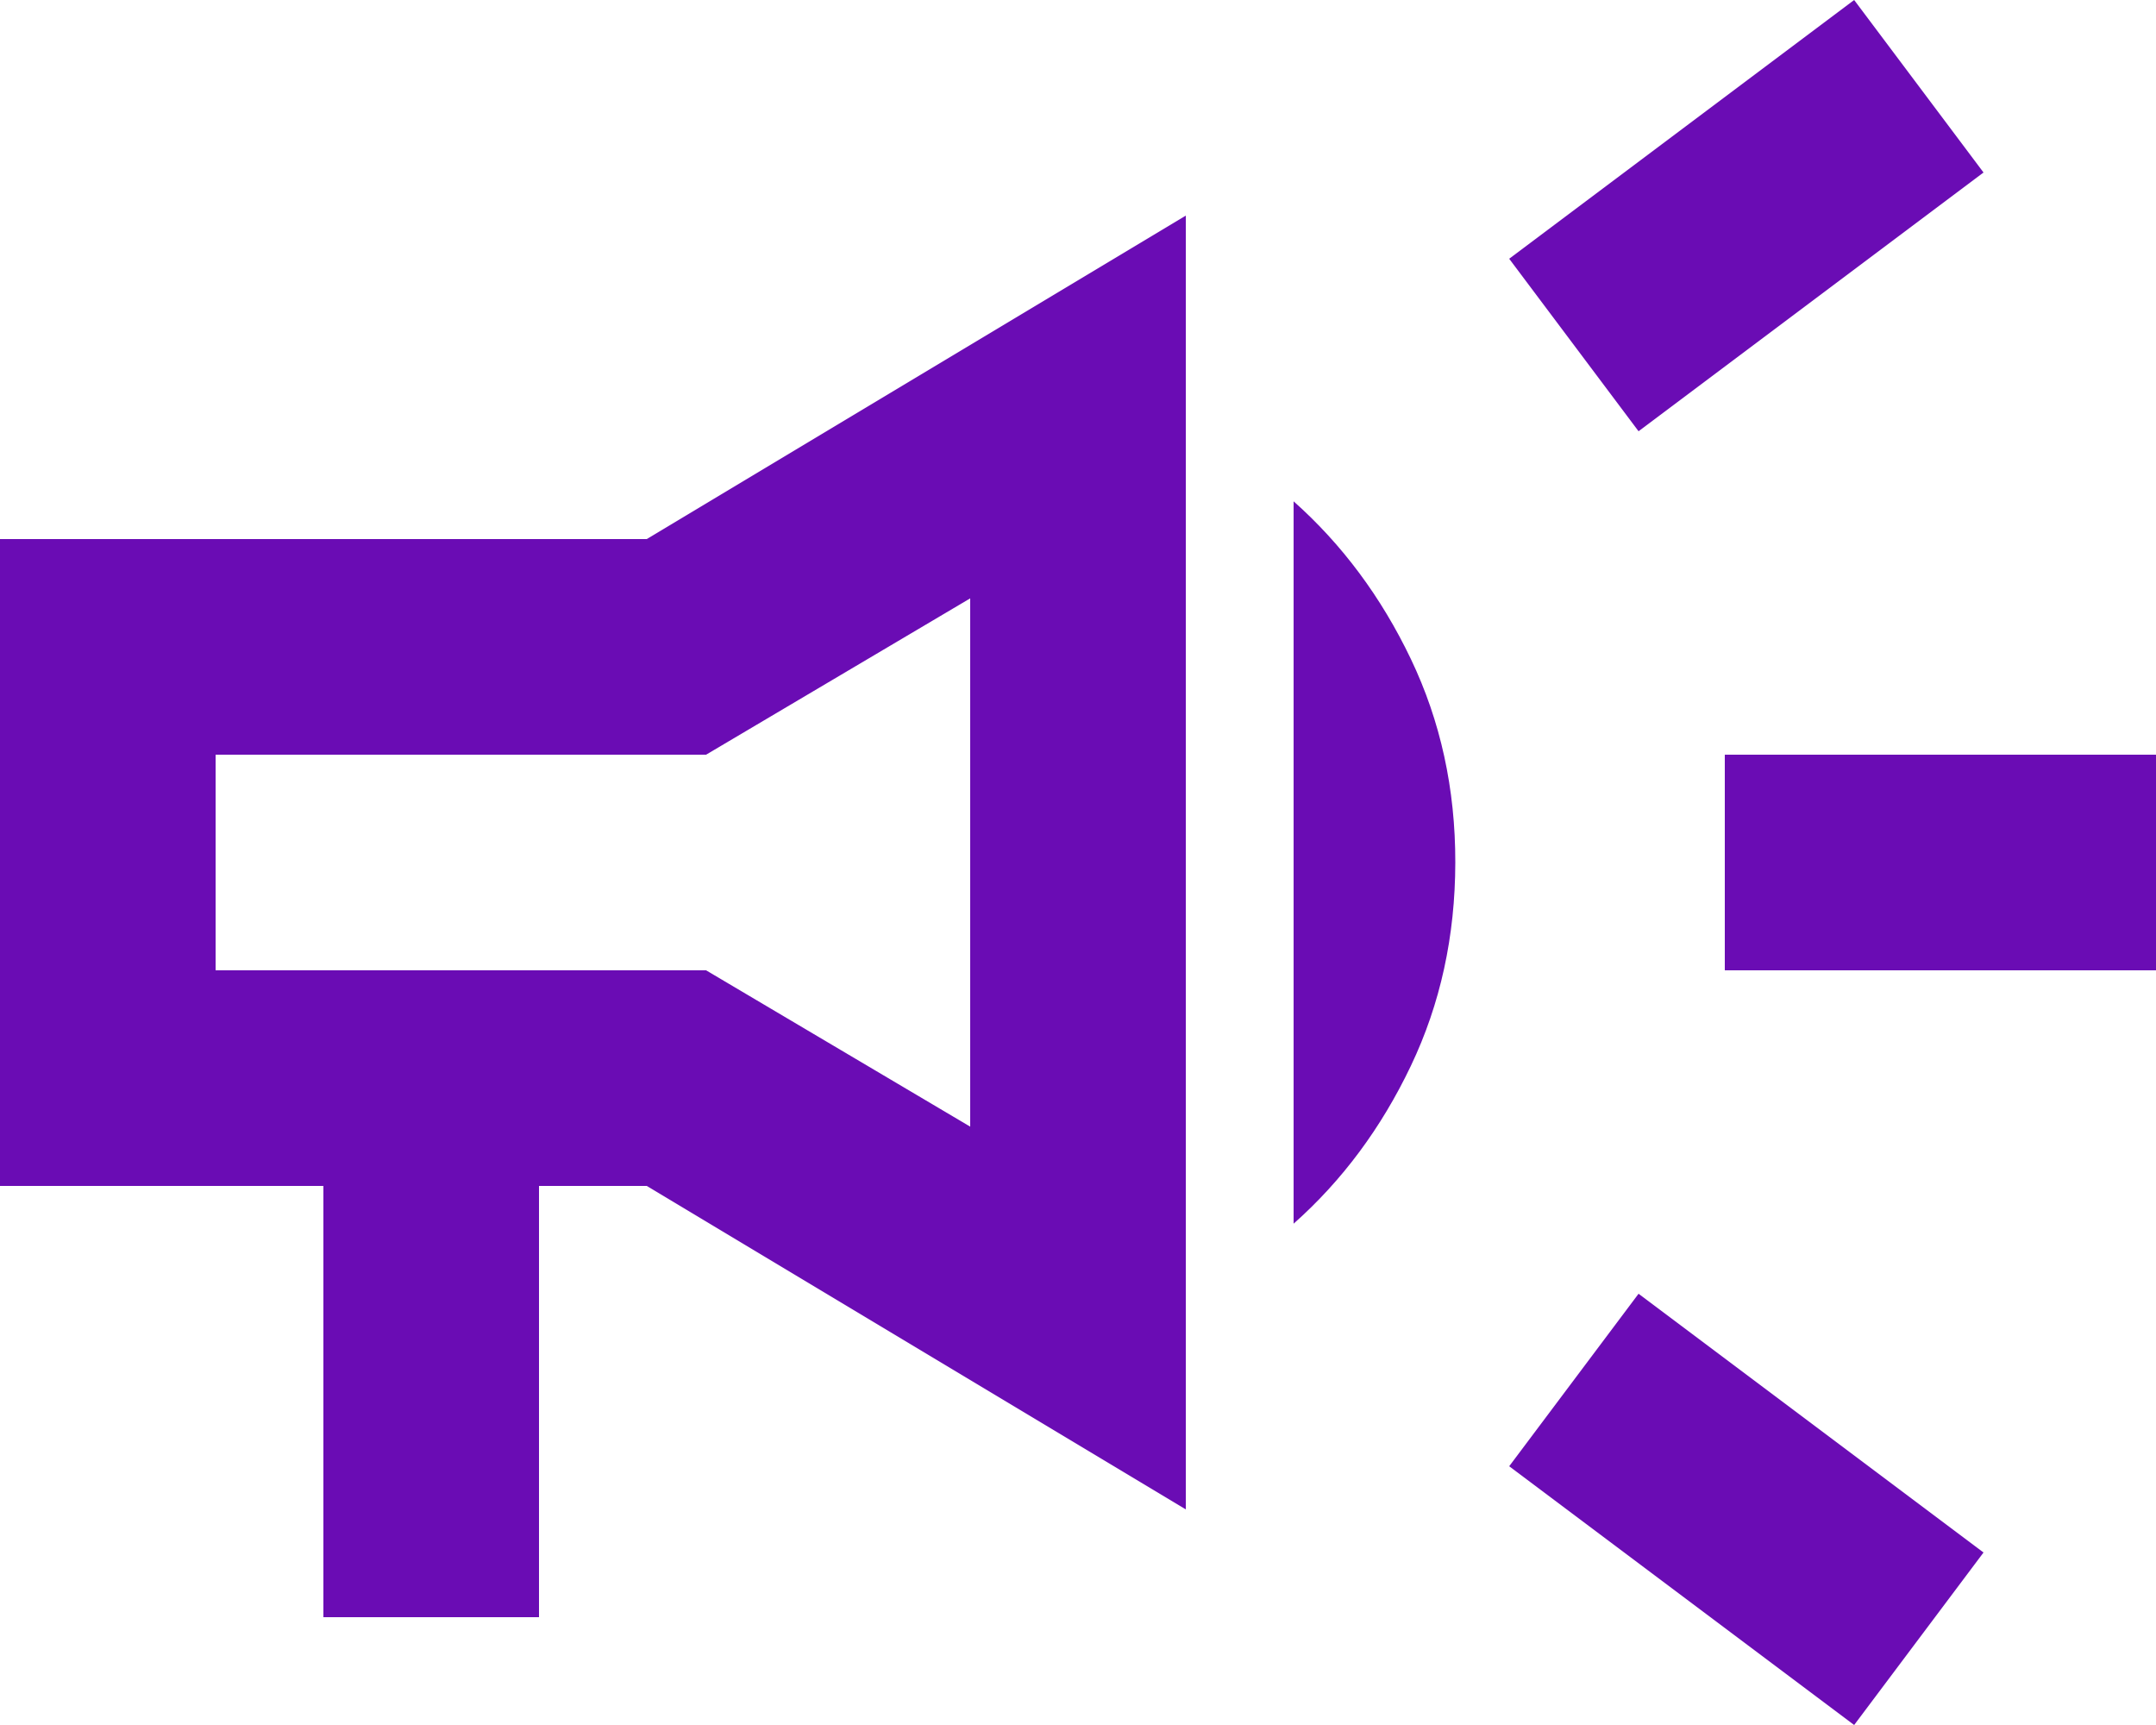 <svg width="20" height="16" viewBox="0 0 20 16" fill="none" xmlns="http://www.w3.org/2000/svg">
<path d="M16 9V7H20V9H16ZM17.2 16L14 13.6L15.2 12L18.4 14.4L17.2 16ZM15.2 4L14 2.4L17.2 0L18.4 1.6L15.2 4ZM3 15V11H0V5H6L11 2V14L6 11H5V15H3ZM9 10.45V5.55L6.55 7H2V9H6.55L9 10.45ZM12 11.35V4.65C12.45 5.05 12.813 5.538 13.088 6.113C13.363 6.688 13.501 7.317 13.5 8C13.499 8.683 13.362 9.312 13.087 9.888C12.812 10.464 12.45 10.951 12 11.35Z" fill="#6A0CB4"/>
</svg>
